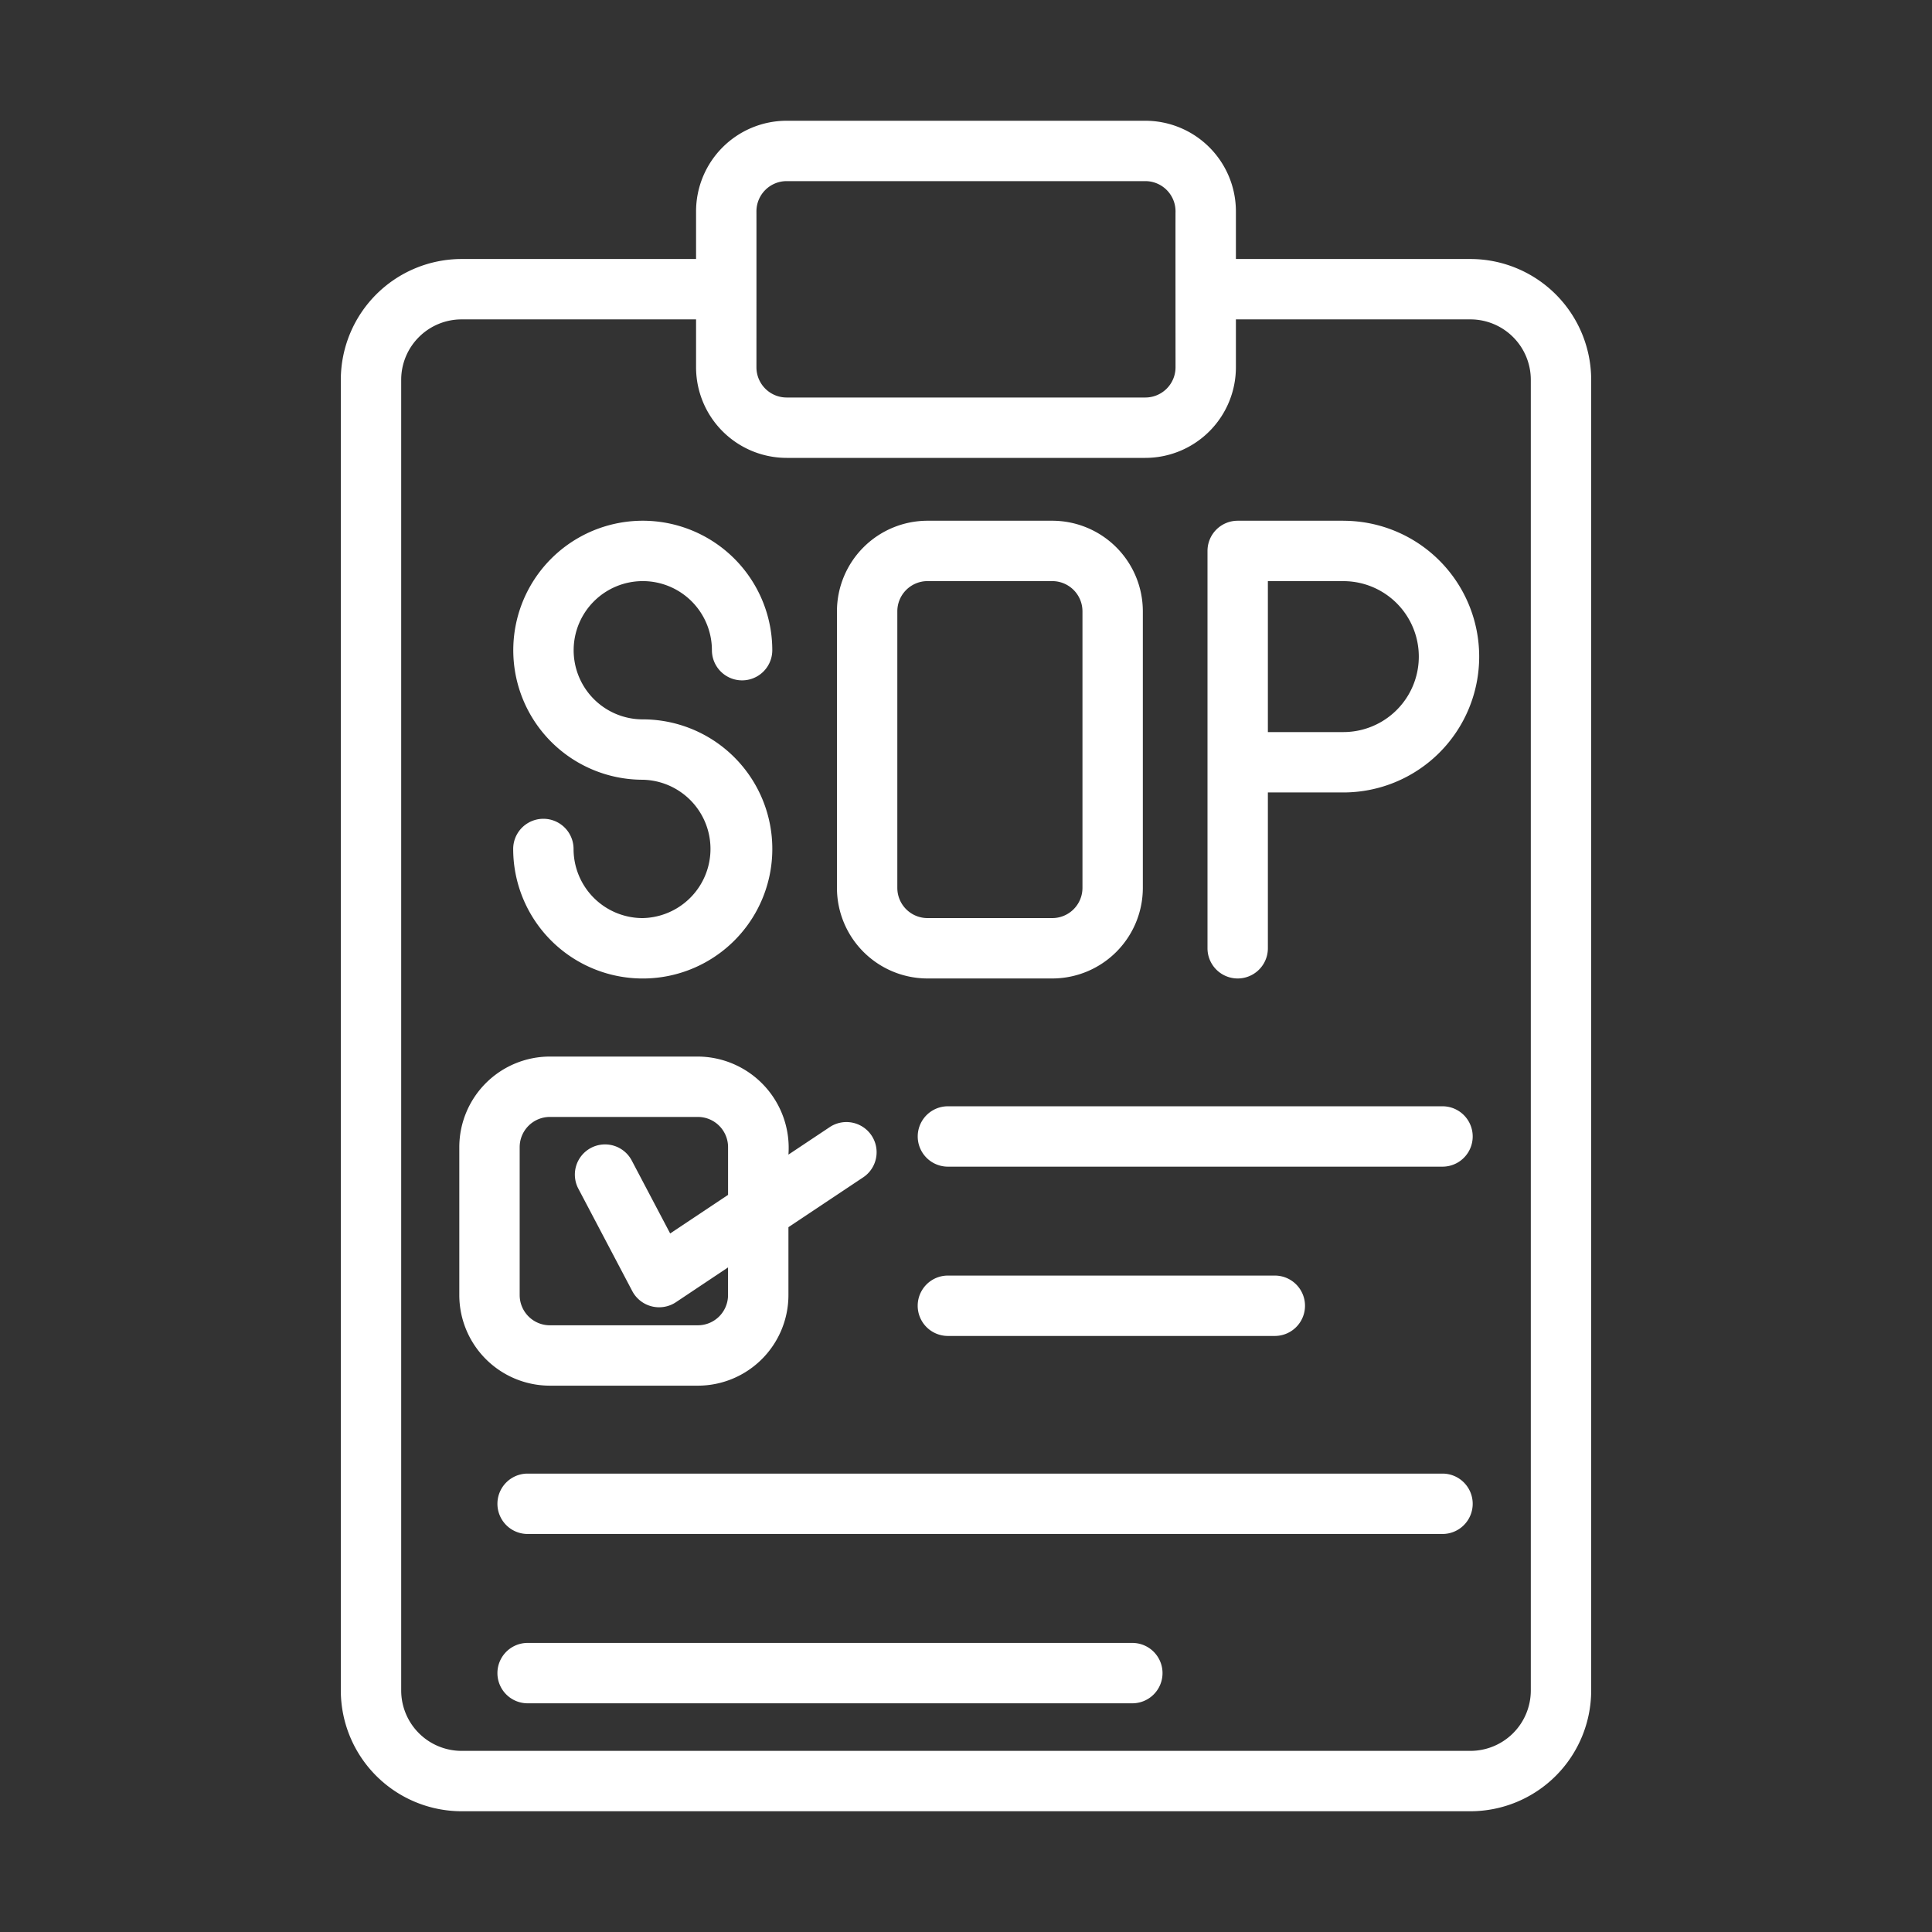 <?xml version="1.0" encoding="utf-8"?>
<svg xmlns="http://www.w3.org/2000/svg" xmlns:xlink="http://www.w3.org/1999/xlink" version="1.1" width="512" height="512" x="0" y="0" viewBox="0 0 64 64" style="enable-background:new 0 0 512 512" class="">
  <rect x="0" y="0" width="64" height="64" fill="#333333" stroke="none"/>
  <g>
    <path d="M48.71 8.58h-7.769V7a3.003 3.003 0 0 0-3-3H26.058a3.003 3.003 0 0 0-3 3v1.58H15.29a4.005 4.005 0 0 0-4 4V56a4.005 4.005 0 0 0 4 4h33.42a4.004 4.004 0 0 0 4-4V12.58a4.004 4.004 0 0 0-4-4zM26.058 6h11.883a1.001 1.001 0 0 1 1 1c-.004.01 0 5.168 0 5.168a1.001 1.001 0 0 1-1 1H26.058a1.001 1.001 0 0 1-1-1s.002-5.148 0-5.168a1.001 1.001 0 0 1 1-1zM50.71 56a2.002 2.002 0 0 1-2 2H15.29a2.002 2.002 0 0 1-2-2V12.58a2.002 2.002 0 0 1 2-2h7.768v1.588a3.003 3.003 0 0 0 3 3h11.883a3.003 3.003 0 0 0 3-3V10.58h7.769a2.002 2.002 0 0 1 2 2z" fill="#ffffff" opacity="1" data-original="#000000" class=""/>
    <path d="M47.785 48.815H17.478a1 1 0 0 0 0 2h30.307a1 1 0 0 0 0-2zM37.51 54.424H17.478a1 1 0 0 0 0 2H37.51a1 1 0 0 0 0-2zM23.118 45.902a3.003 3.003 0 0 0 3-3v-2.25l2.49-1.66a1 1 0 0 0-1.109-1.664l-1.381.92a3.025 3.025 0 0 0-3-3.248h-4.903a3.003 3.003 0 0 0-3 3v4.902a3.003 3.003 0 0 0 3 3zm-5.903-3V38a1.001 1.001 0 0 1 1-1h4.903a1.001 1.001 0 0 1 1 1v1.582L22.2 40.86l-1.262-2.396a1 1 0 1 0-1.769.932l1.778 3.377a1.006 1.006 0 0 0 1.44.367l1.73-1.155v.917a1.001 1.001 0 0 1-1 1h-4.902a1.001 1.001 0 0 1-1-1zM47.785 36.647H31.401a1 1 0 0 0 0 2h16.384a1 1 0 0 0 0-2zM42.23 44.255a1 1 0 0 0 0-2H31.4a1 1 0 0 0 0 2zM30.725 32.413h4.133a3.003 3.003 0 0 0 3-3V20.25a3.003 3.003 0 0 0-3-3h-4.133a3.003 3.003 0 0 0-3 3v9.163a3.003 3.003 0 0 0 3 3zm-1-12.163a1.001 1.001 0 0 1 1-1h4.133a1.001 1.001 0 0 1 1 1v9.163a1.001 1.001 0 0 1-1 1h-4.133a1.001 1.001 0 0 1-1-1zM44.5 17.25H41a1 1 0 0 0-1 1v13.163a1 1 0 0 0 2 0v-5.162h2.5a4.5 4.5 0 0 0 0-9zm0 7.001H42v-5h2.5a2.5 2.5 0 0 1 0 5zM21.287 30.413A2.29 2.29 0 0 1 19 28.121a1 1 0 0 0-2 .005 4.292 4.292 0 1 0 4.287-4.296 2.29 2.29 0 1 1 2.296-2.292 1 1 0 0 0 2 0 4.29 4.29 0 1 0-4.287 4.292 2.292 2.292 0 0 1-.009 4.583z" fill="#ffffff" opacity="1" data-original="#000000" class=""/>
  </g>
</svg>